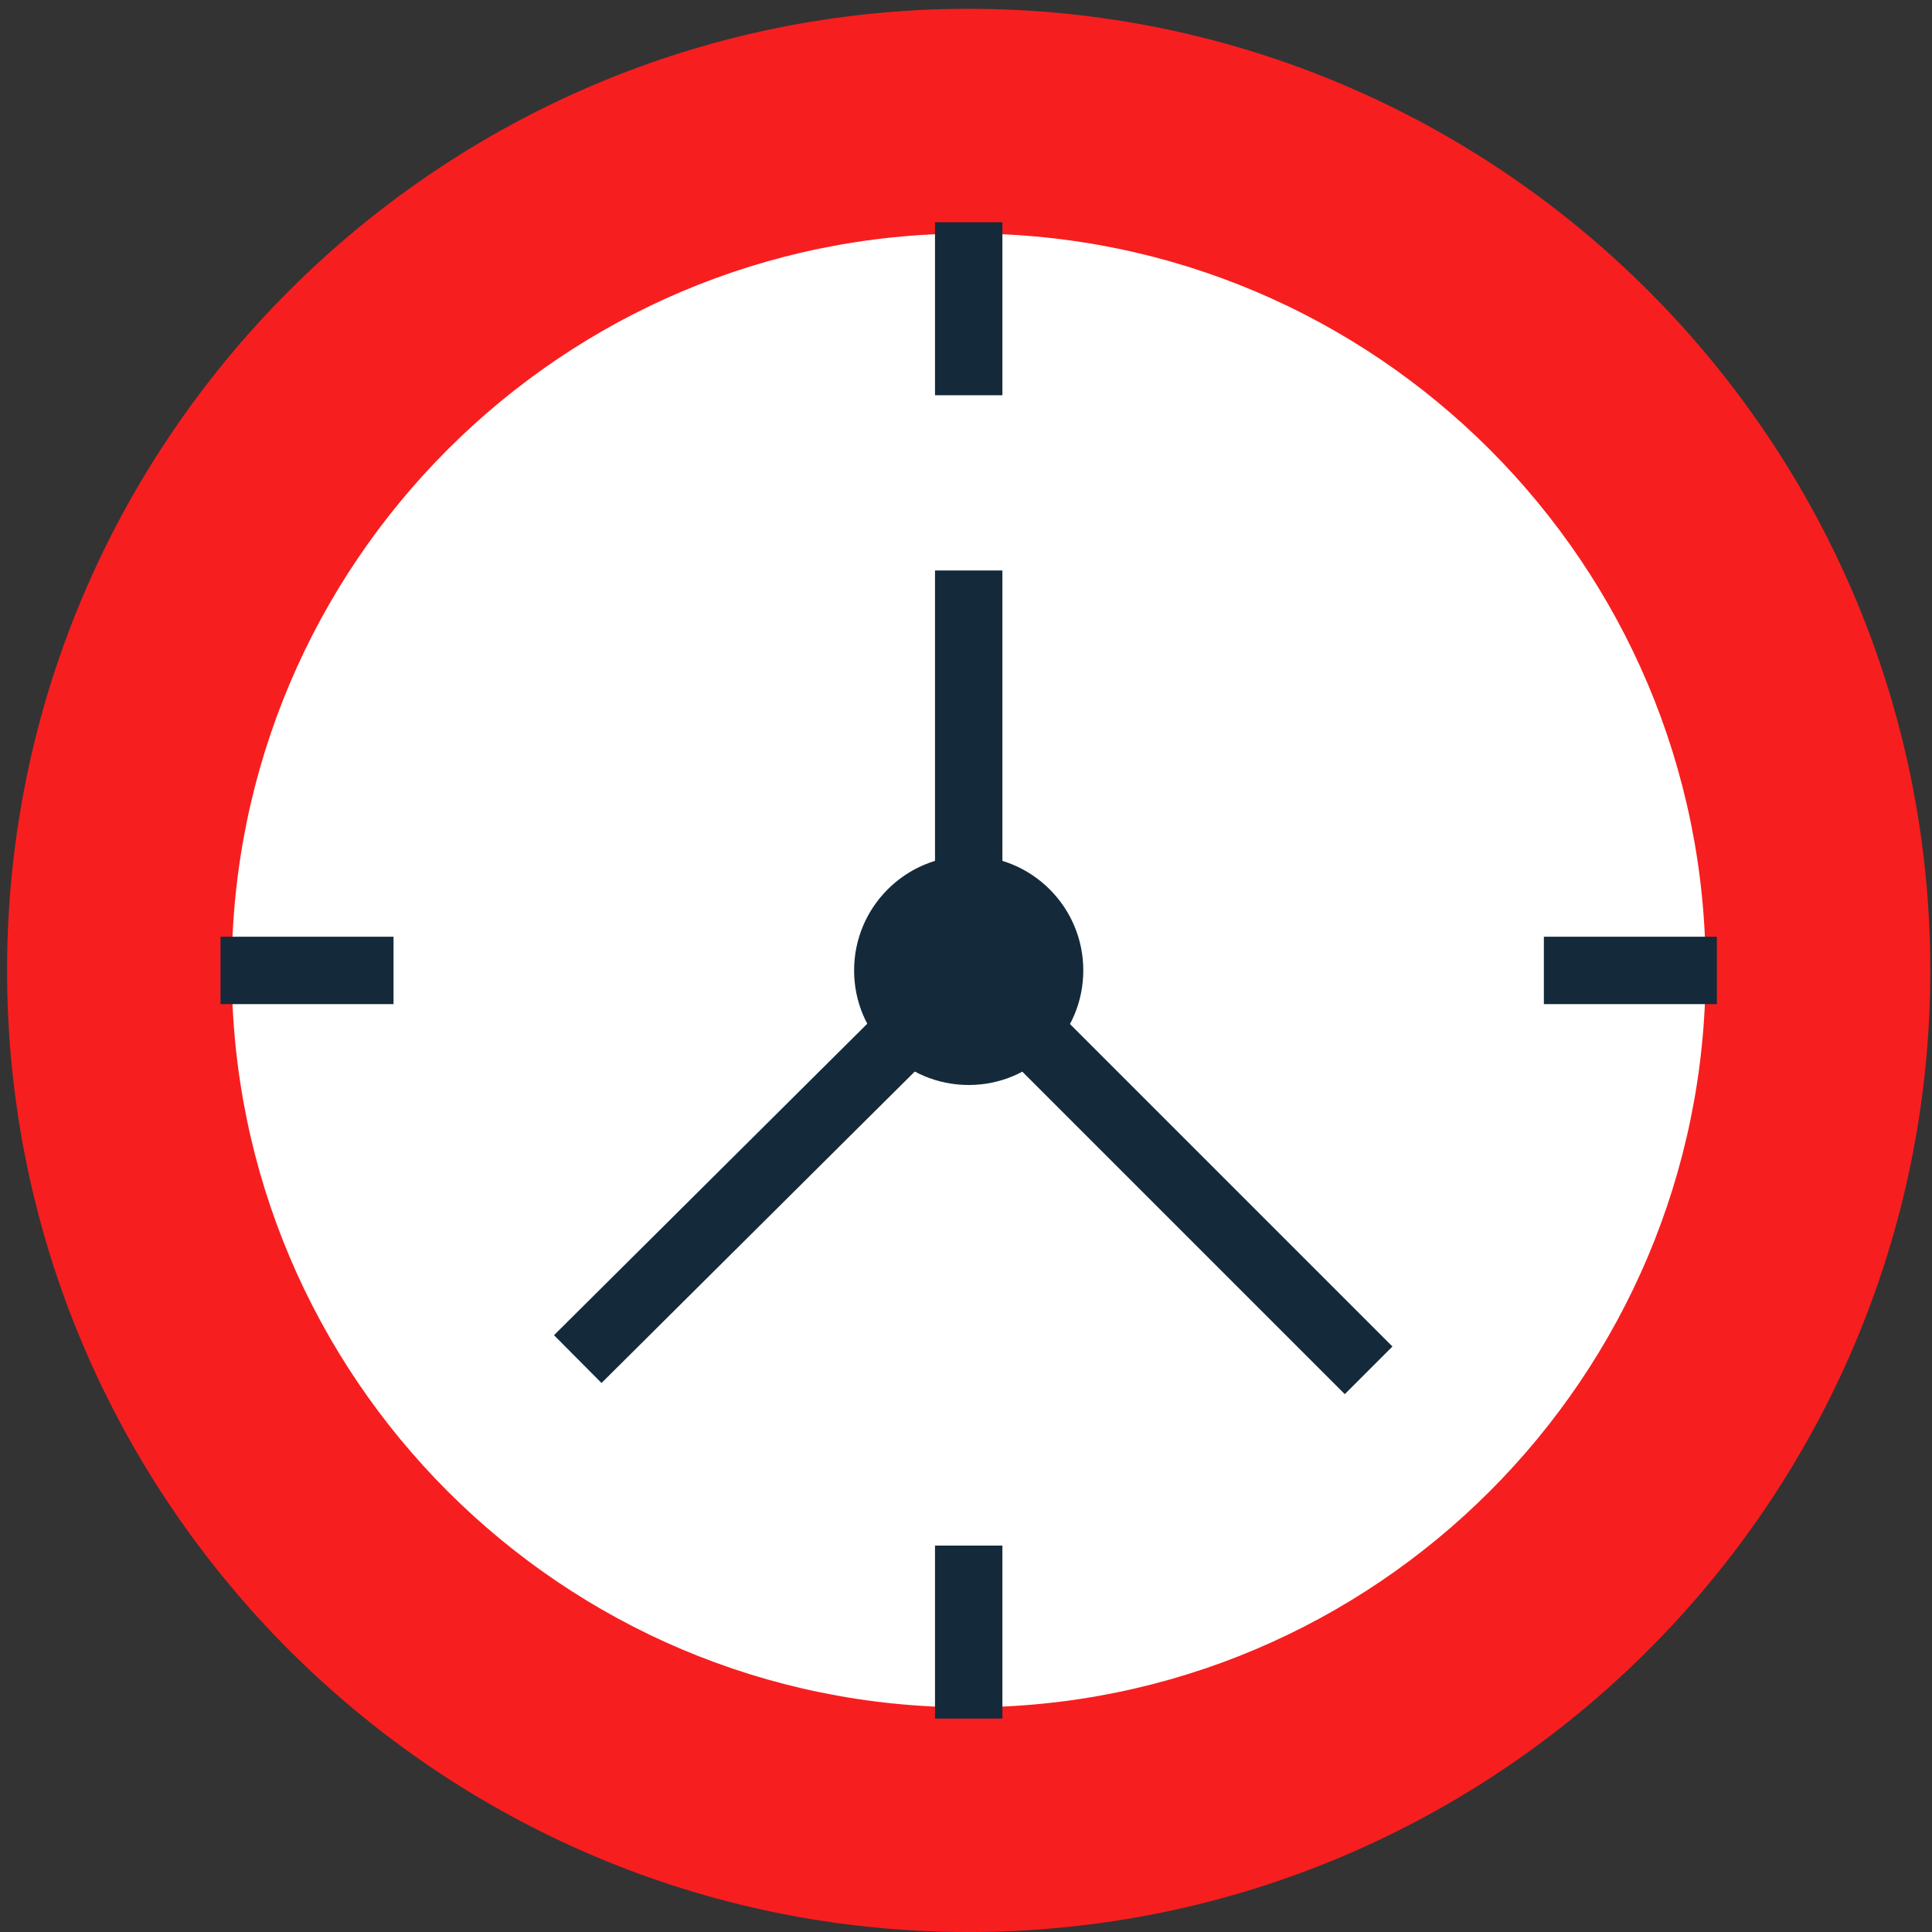<svg width="86" height="86" viewBox="0 0 86 86" fill="none" xmlns="http://www.w3.org/2000/svg">
<rect x="0" y="0" width="86" height="86" fill="#333333" stroke="none"/>
<path d="M43.12 86.001C19.517 86.001 0.315 66.799 0.315 43.196C0.315 19.594 19.517 0.392 43.12 0.392C66.722 0.392 85.924 19.594 85.924 43.196C85.924 66.799 66.722 86.001 43.12 86.001Z" fill="#F71E1F"/>
<path d="M43.12 10.393C25.018 10.393 10.316 25.094 10.316 43.196C10.316 61.298 25.018 76 43.12 76C61.222 76 75.924 61.298 75.924 43.196C75.924 25.094 61.222 10.393 43.12 10.393Z" fill="white"/>
<path d="M43.12 48.297C45.937 48.297 48.221 46.013 48.221 43.196C48.221 40.379 45.937 38.096 43.12 38.096C40.303 38.096 38.019 40.379 38.019 43.196C38.019 46.013 40.303 48.297 43.12 48.297Z" fill="#142A3A"/>
<path d="M43.12 68.799V76.5" stroke="#142A3A" stroke-width="3" stroke-miterlimit="10"/>
<path d="M43.12 9.893V17.594" stroke="#142A3A" stroke-width="3" stroke-miterlimit="10"/>
<path d="M68.723 43.197H76.424" stroke="#142A3A" stroke-width="3" stroke-miterlimit="10"/>
<path d="M9.816 43.197H17.517" stroke="#142A3A" stroke-width="3" stroke-miterlimit="10"/>
<path d="M43.12 25.394V43.196L60.922 60.998" stroke="#142A3A" stroke-width="3" stroke-miterlimit="10"/>
<path d="M43.12 43.196L25.718 60.498" stroke="#142A3A" stroke-width="3" stroke-miterlimit="10"/>
</svg>
